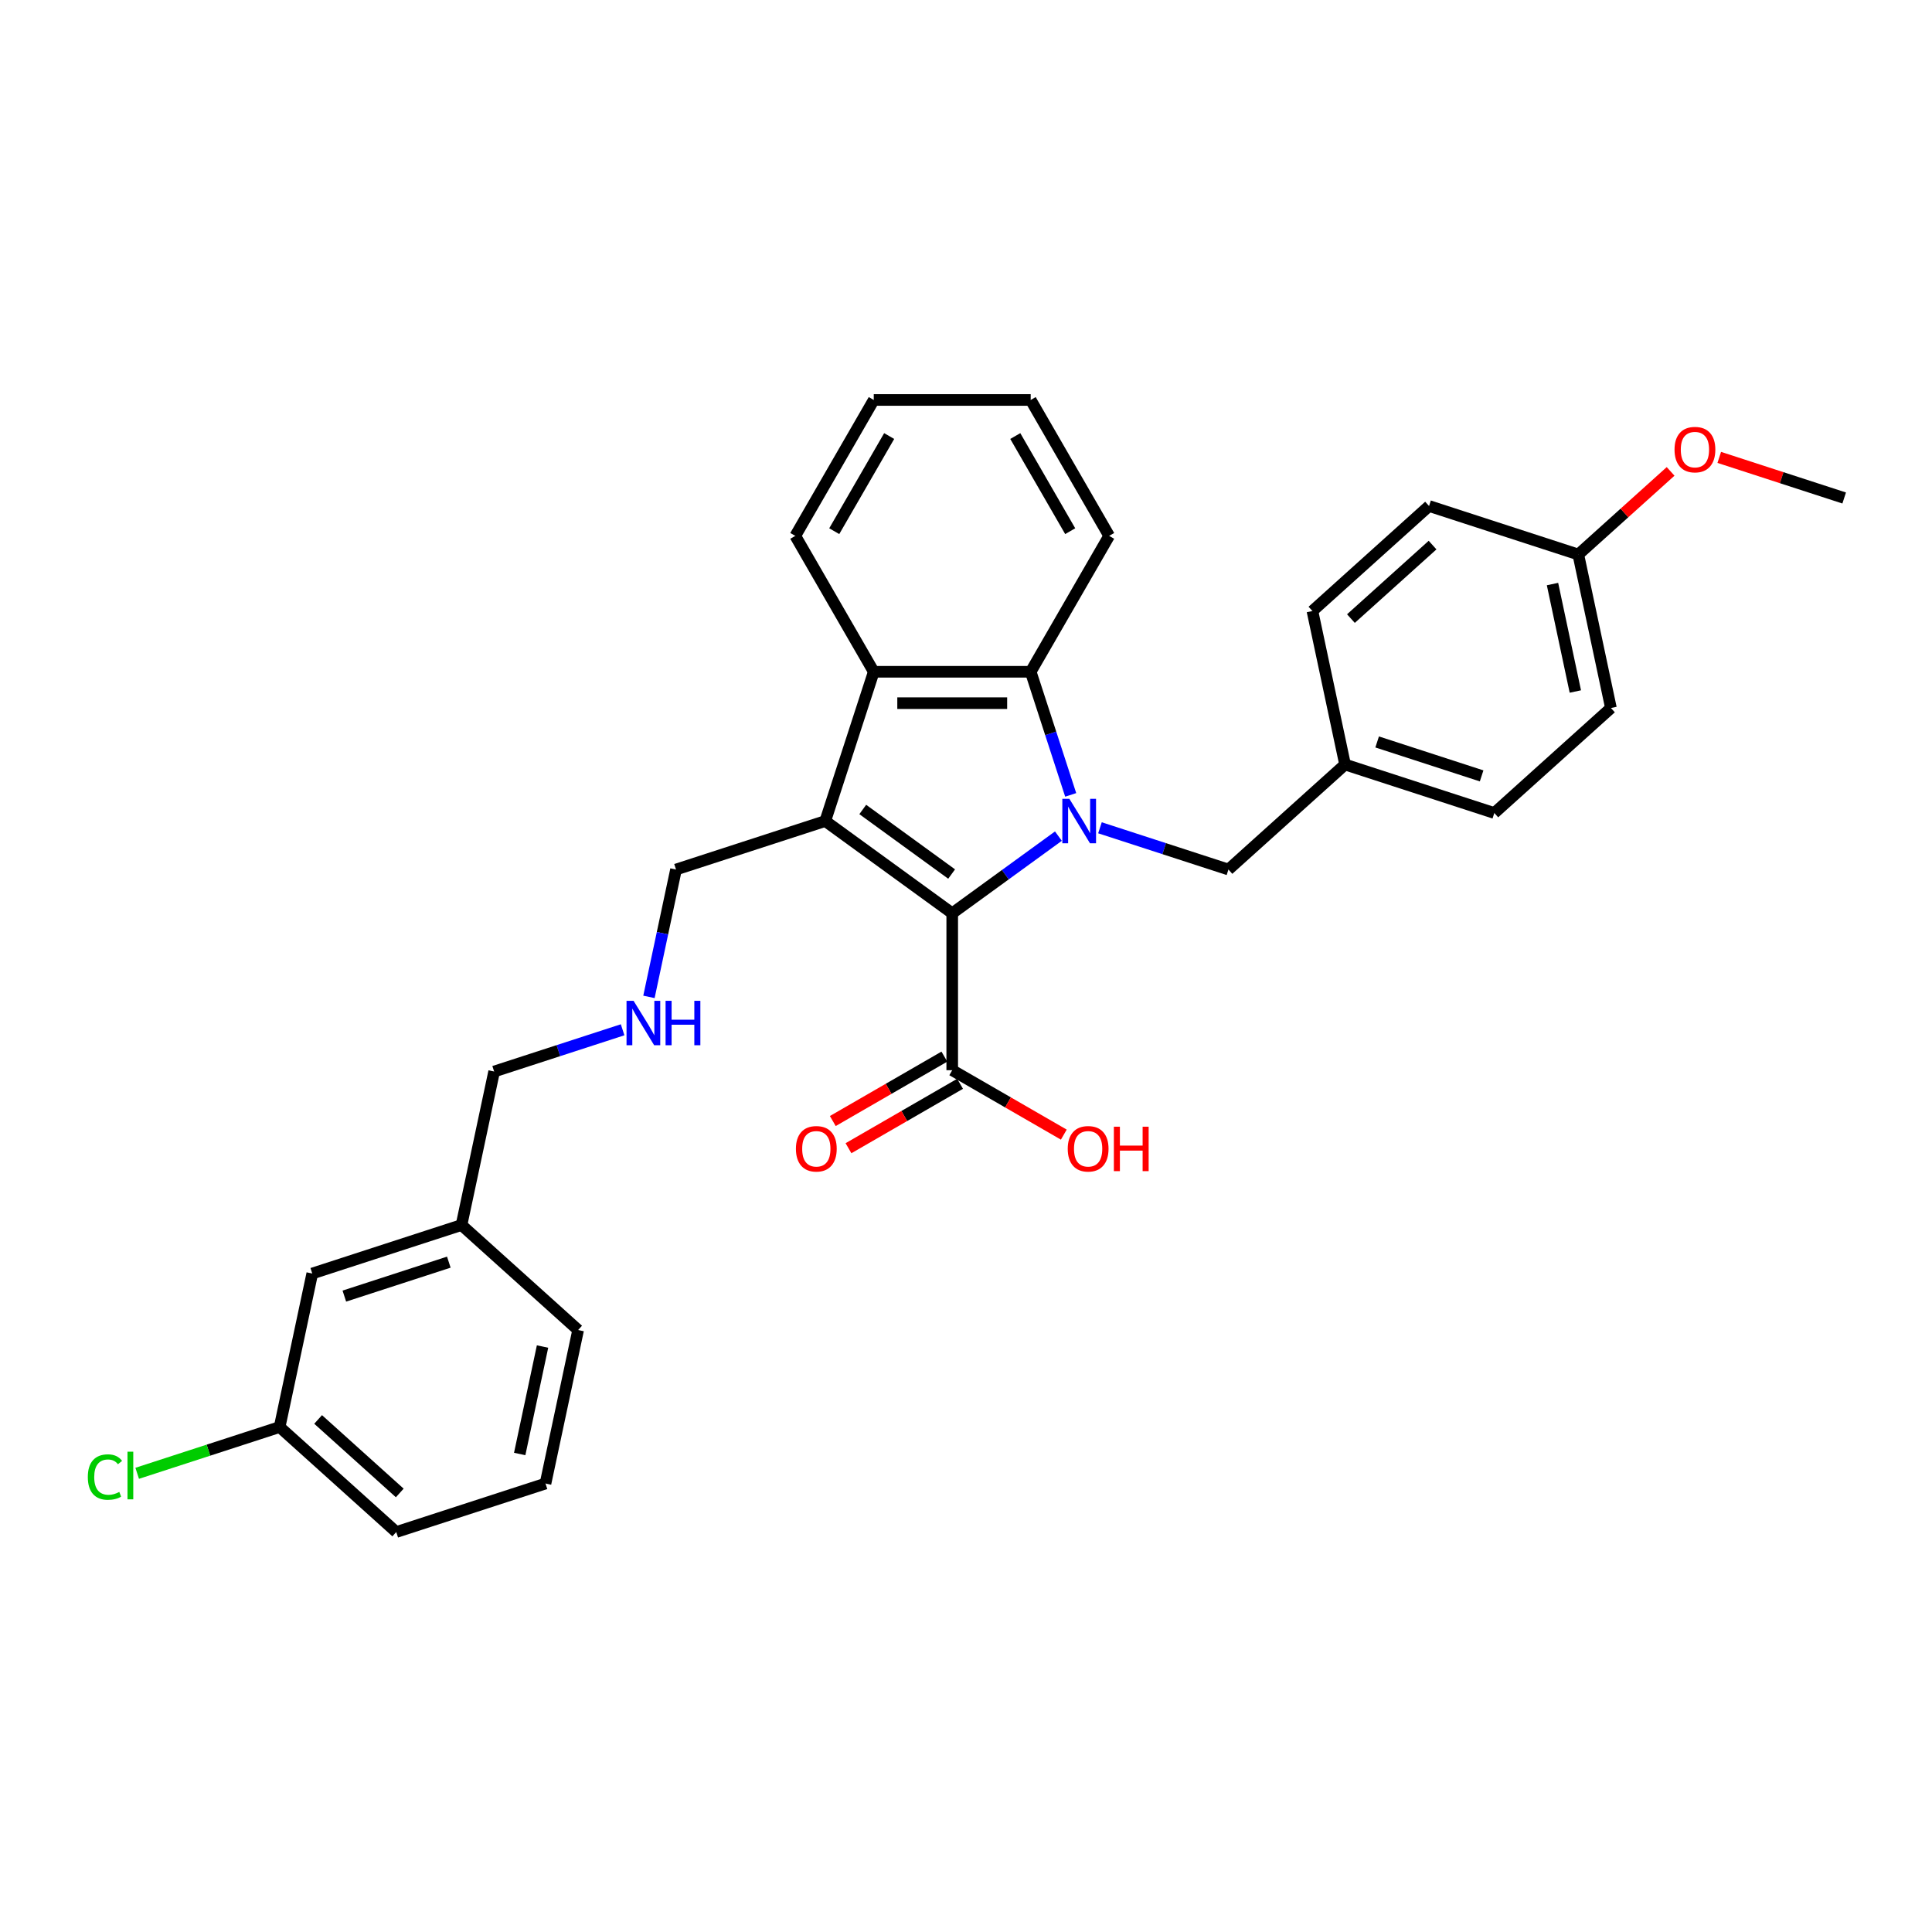 <?xml version='1.0' encoding='iso-8859-1'?>
<svg version='1.1' baseProfile='full'
              xmlns='http://www.w3.org/2000/svg'
                      xmlns:rdkit='http://www.rdkit.org/xml'
                      xmlns:xlink='http://www.w3.org/1999/xlink'
                  xml:space='preserve'
width='1000px' height='1000px' viewBox='0 0 1000 1000'>
<!-- END OF HEADER -->
<rect style='opacity:1.0;fill:#FFFFFF;stroke:none' width='1000' height='1000' x='0' y='0'> </rect>
<path class='bond-0' d='M 547.831,432.779 L 520.351,452.744' style='fill:none;fill-rule:evenodd;stroke:#0000FF;stroke-width:6px;stroke-linecap:butt;stroke-linejoin:miter;stroke-opacity:1' />
<path class='bond-0' d='M 520.351,452.744 L 492.871,472.71' style='fill:none;fill-rule:evenodd;stroke:#000000;stroke-width:6px;stroke-linecap:butt;stroke-linejoin:miter;stroke-opacity:1' />
<path class='bond-2' d='M 554.189,411.433 L 543.837,379.573' style='fill:none;fill-rule:evenodd;stroke:#0000FF;stroke-width:6px;stroke-linecap:butt;stroke-linejoin:miter;stroke-opacity:1' />
<path class='bond-2' d='M 543.837,379.573 L 533.485,347.713' style='fill:none;fill-rule:evenodd;stroke:#000000;stroke-width:6px;stroke-linecap:butt;stroke-linejoin:miter;stroke-opacity:1' />
<path class='bond-5' d='M 569.34,428.46 L 602.589,439.263' style='fill:none;fill-rule:evenodd;stroke:#0000FF;stroke-width:6px;stroke-linecap:butt;stroke-linejoin:miter;stroke-opacity:1' />
<path class='bond-5' d='M 602.589,439.263 L 635.838,450.066' style='fill:none;fill-rule:evenodd;stroke:#000000;stroke-width:6px;stroke-linecap:butt;stroke-linejoin:miter;stroke-opacity:1' />
<path class='bond-1' d='M 492.871,472.71 L 427.156,424.965' style='fill:none;fill-rule:evenodd;stroke:#000000;stroke-width:6px;stroke-linecap:butt;stroke-linejoin:miter;stroke-opacity:1' />
<path class='bond-1' d='M 492.563,452.405 L 446.563,418.984' style='fill:none;fill-rule:evenodd;stroke:#000000;stroke-width:6px;stroke-linecap:butt;stroke-linejoin:miter;stroke-opacity:1' />
<path class='bond-4' d='M 492.871,472.71 L 492.871,553.937' style='fill:none;fill-rule:evenodd;stroke:#000000;stroke-width:6px;stroke-linecap:butt;stroke-linejoin:miter;stroke-opacity:1' />
<path class='bond-7' d='M 427.156,424.965 L 349.904,450.066' style='fill:none;fill-rule:evenodd;stroke:#000000;stroke-width:6px;stroke-linecap:butt;stroke-linejoin:miter;stroke-opacity:1' />
<path class='bond-30' d='M 427.156,424.965 L 452.257,347.713' style='fill:none;fill-rule:evenodd;stroke:#000000;stroke-width:6px;stroke-linecap:butt;stroke-linejoin:miter;stroke-opacity:1' />
<path class='bond-3' d='M 533.485,347.713 L 452.257,347.713' style='fill:none;fill-rule:evenodd;stroke:#000000;stroke-width:6px;stroke-linecap:butt;stroke-linejoin:miter;stroke-opacity:1' />
<path class='bond-3' d='M 521.301,363.959 L 464.441,363.959' style='fill:none;fill-rule:evenodd;stroke:#000000;stroke-width:6px;stroke-linecap:butt;stroke-linejoin:miter;stroke-opacity:1' />
<path class='bond-15' d='M 533.485,347.713 L 574.099,277.368' style='fill:none;fill-rule:evenodd;stroke:#000000;stroke-width:6px;stroke-linecap:butt;stroke-linejoin:miter;stroke-opacity:1' />
<path class='bond-16' d='M 452.257,347.713 L 411.643,277.368' style='fill:none;fill-rule:evenodd;stroke:#000000;stroke-width:6px;stroke-linecap:butt;stroke-linejoin:miter;stroke-opacity:1' />
<path class='bond-6' d='M 488.81,546.903 L 459.932,563.575' style='fill:none;fill-rule:evenodd;stroke:#000000;stroke-width:6px;stroke-linecap:butt;stroke-linejoin:miter;stroke-opacity:1' />
<path class='bond-6' d='M 459.932,563.575 L 431.055,580.248' style='fill:none;fill-rule:evenodd;stroke:#FF0000;stroke-width:6px;stroke-linecap:butt;stroke-linejoin:miter;stroke-opacity:1' />
<path class='bond-6' d='M 496.932,560.972 L 468.055,577.644' style='fill:none;fill-rule:evenodd;stroke:#000000;stroke-width:6px;stroke-linecap:butt;stroke-linejoin:miter;stroke-opacity:1' />
<path class='bond-6' d='M 468.055,577.644 L 439.177,594.317' style='fill:none;fill-rule:evenodd;stroke:#FF0000;stroke-width:6px;stroke-linecap:butt;stroke-linejoin:miter;stroke-opacity:1' />
<path class='bond-10' d='M 492.871,553.937 L 521.748,570.61' style='fill:none;fill-rule:evenodd;stroke:#000000;stroke-width:6px;stroke-linecap:butt;stroke-linejoin:miter;stroke-opacity:1' />
<path class='bond-10' d='M 521.748,570.61 L 550.626,587.282' style='fill:none;fill-rule:evenodd;stroke:#FF0000;stroke-width:6px;stroke-linecap:butt;stroke-linejoin:miter;stroke-opacity:1' />
<path class='bond-9' d='M 635.838,450.066 L 696.202,395.714' style='fill:none;fill-rule:evenodd;stroke:#000000;stroke-width:6px;stroke-linecap:butt;stroke-linejoin:miter;stroke-opacity:1' />
<path class='bond-8' d='M 349.904,450.066 L 342.898,483.026' style='fill:none;fill-rule:evenodd;stroke:#000000;stroke-width:6px;stroke-linecap:butt;stroke-linejoin:miter;stroke-opacity:1' />
<path class='bond-8' d='M 342.898,483.026 L 335.893,515.986' style='fill:none;fill-rule:evenodd;stroke:#0000FF;stroke-width:6px;stroke-linecap:butt;stroke-linejoin:miter;stroke-opacity:1' />
<path class='bond-23' d='M 322.262,533.013 L 289.013,543.816' style='fill:none;fill-rule:evenodd;stroke:#0000FF;stroke-width:6px;stroke-linecap:butt;stroke-linejoin:miter;stroke-opacity:1' />
<path class='bond-23' d='M 289.013,543.816 L 255.764,554.619' style='fill:none;fill-rule:evenodd;stroke:#000000;stroke-width:6px;stroke-linecap:butt;stroke-linejoin:miter;stroke-opacity:1' />
<path class='bond-18' d='M 696.202,395.714 L 679.313,316.261' style='fill:none;fill-rule:evenodd;stroke:#000000;stroke-width:6px;stroke-linecap:butt;stroke-linejoin:miter;stroke-opacity:1' />
<path class='bond-19' d='M 696.202,395.714 L 773.454,420.815' style='fill:none;fill-rule:evenodd;stroke:#000000;stroke-width:6px;stroke-linecap:butt;stroke-linejoin:miter;stroke-opacity:1' />
<path class='bond-19' d='M 712.81,384.029 L 766.886,401.599' style='fill:none;fill-rule:evenodd;stroke:#000000;stroke-width:6px;stroke-linecap:butt;stroke-linejoin:miter;stroke-opacity:1' />
<path class='bond-11' d='M 161.624,659.173 L 238.876,634.072' style='fill:none;fill-rule:evenodd;stroke:#000000;stroke-width:6px;stroke-linecap:butt;stroke-linejoin:miter;stroke-opacity:1' />
<path class='bond-11' d='M 178.232,670.858 L 232.308,653.288' style='fill:none;fill-rule:evenodd;stroke:#000000;stroke-width:6px;stroke-linecap:butt;stroke-linejoin:miter;stroke-opacity:1' />
<path class='bond-13' d='M 161.624,659.173 L 144.736,738.625' style='fill:none;fill-rule:evenodd;stroke:#000000;stroke-width:6px;stroke-linecap:butt;stroke-linejoin:miter;stroke-opacity:1' />
<path class='bond-12' d='M 816.929,287.01 L 833.818,366.463' style='fill:none;fill-rule:evenodd;stroke:#000000;stroke-width:6px;stroke-linecap:butt;stroke-linejoin:miter;stroke-opacity:1' />
<path class='bond-12' d='M 803.572,302.306 L 815.394,357.923' style='fill:none;fill-rule:evenodd;stroke:#000000;stroke-width:6px;stroke-linecap:butt;stroke-linejoin:miter;stroke-opacity:1' />
<path class='bond-22' d='M 816.929,287.01 L 840.816,265.502' style='fill:none;fill-rule:evenodd;stroke:#000000;stroke-width:6px;stroke-linecap:butt;stroke-linejoin:miter;stroke-opacity:1' />
<path class='bond-22' d='M 840.816,265.502 L 864.703,243.995' style='fill:none;fill-rule:evenodd;stroke:#FF0000;stroke-width:6px;stroke-linecap:butt;stroke-linejoin:miter;stroke-opacity:1' />
<path class='bond-31' d='M 816.929,287.01 L 739.677,261.909' style='fill:none;fill-rule:evenodd;stroke:#000000;stroke-width:6px;stroke-linecap:butt;stroke-linejoin:miter;stroke-opacity:1' />
<path class='bond-14' d='M 144.736,738.625 L 107.872,750.603' style='fill:none;fill-rule:evenodd;stroke:#000000;stroke-width:6px;stroke-linecap:butt;stroke-linejoin:miter;stroke-opacity:1' />
<path class='bond-14' d='M 107.872,750.603 L 71.009,762.581' style='fill:none;fill-rule:evenodd;stroke:#00CC00;stroke-width:6px;stroke-linecap:butt;stroke-linejoin:miter;stroke-opacity:1' />
<path class='bond-33' d='M 144.736,738.625 L 205.1,792.977' style='fill:none;fill-rule:evenodd;stroke:#000000;stroke-width:6px;stroke-linecap:butt;stroke-linejoin:miter;stroke-opacity:1' />
<path class='bond-33' d='M 164.661,734.705 L 206.915,772.752' style='fill:none;fill-rule:evenodd;stroke:#000000;stroke-width:6px;stroke-linecap:butt;stroke-linejoin:miter;stroke-opacity:1' />
<path class='bond-28' d='M 574.099,277.368 L 533.485,207.023' style='fill:none;fill-rule:evenodd;stroke:#000000;stroke-width:6px;stroke-linecap:butt;stroke-linejoin:miter;stroke-opacity:1' />
<path class='bond-28' d='M 553.938,274.939 L 525.508,225.697' style='fill:none;fill-rule:evenodd;stroke:#000000;stroke-width:6px;stroke-linecap:butt;stroke-linejoin:miter;stroke-opacity:1' />
<path class='bond-32' d='M 411.643,277.368 L 452.257,207.023' style='fill:none;fill-rule:evenodd;stroke:#000000;stroke-width:6px;stroke-linecap:butt;stroke-linejoin:miter;stroke-opacity:1' />
<path class='bond-32' d='M 431.804,274.939 L 460.234,225.697' style='fill:none;fill-rule:evenodd;stroke:#000000;stroke-width:6px;stroke-linecap:butt;stroke-linejoin:miter;stroke-opacity:1' />
<path class='bond-17' d='M 238.876,634.072 L 255.764,554.619' style='fill:none;fill-rule:evenodd;stroke:#000000;stroke-width:6px;stroke-linecap:butt;stroke-linejoin:miter;stroke-opacity:1' />
<path class='bond-26' d='M 238.876,634.072 L 299.24,688.424' style='fill:none;fill-rule:evenodd;stroke:#000000;stroke-width:6px;stroke-linecap:butt;stroke-linejoin:miter;stroke-opacity:1' />
<path class='bond-21' d='M 679.313,316.261 L 739.677,261.909' style='fill:none;fill-rule:evenodd;stroke:#000000;stroke-width:6px;stroke-linecap:butt;stroke-linejoin:miter;stroke-opacity:1' />
<path class='bond-21' d='M 699.238,320.181 L 741.493,282.135' style='fill:none;fill-rule:evenodd;stroke:#000000;stroke-width:6px;stroke-linecap:butt;stroke-linejoin:miter;stroke-opacity:1' />
<path class='bond-20' d='M 773.454,420.815 L 833.818,366.463' style='fill:none;fill-rule:evenodd;stroke:#000000;stroke-width:6px;stroke-linecap:butt;stroke-linejoin:miter;stroke-opacity:1' />
<path class='bond-27' d='M 889.884,236.749 L 922.215,247.254' style='fill:none;fill-rule:evenodd;stroke:#FF0000;stroke-width:6px;stroke-linecap:butt;stroke-linejoin:miter;stroke-opacity:1' />
<path class='bond-27' d='M 922.215,247.254 L 954.545,257.759' style='fill:none;fill-rule:evenodd;stroke:#000000;stroke-width:6px;stroke-linecap:butt;stroke-linejoin:miter;stroke-opacity:1' />
<path class='bond-24' d='M 282.352,767.877 L 299.24,688.424' style='fill:none;fill-rule:evenodd;stroke:#000000;stroke-width:6px;stroke-linecap:butt;stroke-linejoin:miter;stroke-opacity:1' />
<path class='bond-24' d='M 268.994,752.581 L 280.816,696.964' style='fill:none;fill-rule:evenodd;stroke:#000000;stroke-width:6px;stroke-linecap:butt;stroke-linejoin:miter;stroke-opacity:1' />
<path class='bond-25' d='M 282.352,767.877 L 205.1,792.977' style='fill:none;fill-rule:evenodd;stroke:#000000;stroke-width:6px;stroke-linecap:butt;stroke-linejoin:miter;stroke-opacity:1' />
<path class='bond-29' d='M 533.485,207.023 L 452.257,207.023' style='fill:none;fill-rule:evenodd;stroke:#000000;stroke-width:6px;stroke-linecap:butt;stroke-linejoin:miter;stroke-opacity:1' />
<path  class='atom-0' d='M 553.501 413.463
L 561.039 425.648
Q 561.786 426.85, 562.988 429.027
Q 564.19 431.204, 564.255 431.333
L 564.255 413.463
L 567.309 413.463
L 567.309 436.467
L 564.158 436.467
L 556.068 423.146
Q 555.125 421.586, 554.118 419.799
Q 553.143 418.012, 552.851 417.46
L 552.851 436.467
L 549.862 436.467
L 549.862 413.463
L 553.501 413.463
' fill='#0000FF'/>
<path  class='atom-7' d='M 411.966 594.616
Q 411.966 589.093, 414.695 586.006
Q 417.425 582.919, 422.526 582.919
Q 427.627 582.919, 430.356 586.006
Q 433.085 589.093, 433.085 594.616
Q 433.085 600.205, 430.324 603.389
Q 427.562 606.54, 422.526 606.54
Q 417.457 606.54, 414.695 603.389
Q 411.966 600.237, 411.966 594.616
M 422.526 603.941
Q 426.035 603.941, 427.919 601.602
Q 429.836 599.23, 429.836 594.616
Q 429.836 590.1, 427.919 587.826
Q 426.035 585.519, 422.526 585.519
Q 419.017 585.519, 417.1 587.793
Q 415.215 590.067, 415.215 594.616
Q 415.215 599.262, 417.1 601.602
Q 419.017 603.941, 422.526 603.941
' fill='#FF0000'/>
<path  class='atom-9' d='M 327.931 518.017
L 335.469 530.201
Q 336.217 531.403, 337.419 533.58
Q 338.621 535.757, 338.686 535.887
L 338.686 518.017
L 341.74 518.017
L 341.74 541.02
L 338.588 541.02
L 330.498 527.699
Q 329.556 526.14, 328.549 524.353
Q 327.574 522.566, 327.281 522.013
L 327.281 541.02
L 324.292 541.02
L 324.292 518.017
L 327.931 518.017
' fill='#0000FF'/>
<path  class='atom-9' d='M 344.502 518.017
L 347.621 518.017
L 347.621 527.797
L 359.383 527.797
L 359.383 518.017
L 362.502 518.017
L 362.502 541.02
L 359.383 541.02
L 359.383 530.396
L 347.621 530.396
L 347.621 541.02
L 344.502 541.02
L 344.502 518.017
' fill='#0000FF'/>
<path  class='atom-11' d='M 552.657 594.616
Q 552.657 589.093, 555.386 586.006
Q 558.115 582.919, 563.216 582.919
Q 568.317 582.919, 571.047 586.006
Q 573.776 589.093, 573.776 594.616
Q 573.776 600.205, 571.014 603.389
Q 568.252 606.54, 563.216 606.54
Q 558.148 606.54, 555.386 603.389
Q 552.657 600.237, 552.657 594.616
M 563.216 603.941
Q 566.725 603.941, 568.61 601.602
Q 570.527 599.23, 570.527 594.616
Q 570.527 590.1, 568.61 587.826
Q 566.725 585.519, 563.216 585.519
Q 559.707 585.519, 557.79 587.793
Q 555.906 590.067, 555.906 594.616
Q 555.906 599.262, 557.79 601.602
Q 559.707 603.941, 563.216 603.941
' fill='#FF0000'/>
<path  class='atom-11' d='M 576.538 583.179
L 579.657 583.179
L 579.657 592.959
L 591.418 592.959
L 591.418 583.179
L 594.538 583.179
L 594.538 606.183
L 591.418 606.183
L 591.418 595.558
L 579.657 595.558
L 579.657 606.183
L 576.538 606.183
L 576.538 583.179
' fill='#FF0000'/>
<path  class='atom-15' d='M 45.455 764.522
Q 45.455 758.804, 48.119 755.815
Q 50.816 752.793, 55.917 752.793
Q 60.66 752.793, 63.195 756.139
L 61.05 757.894
Q 59.198 755.457, 55.917 755.457
Q 52.44 755.457, 50.588 757.796
Q 48.769 760.103, 48.769 764.522
Q 48.769 769.071, 50.653 771.41
Q 52.57 773.75, 56.274 773.75
Q 58.808 773.75, 61.765 772.223
L 62.675 774.659
Q 61.473 775.439, 59.653 775.894
Q 57.834 776.349, 55.819 776.349
Q 50.816 776.349, 48.119 773.295
Q 45.455 770.241, 45.455 764.522
' fill='#00CC00'/>
<path  class='atom-15' d='M 65.989 751.396
L 68.978 751.396
L 68.978 776.056
L 65.989 776.056
L 65.989 751.396
' fill='#00CC00'/>
<path  class='atom-23' d='M 866.734 232.723
Q 866.734 227.2, 869.463 224.113
Q 872.192 221.027, 877.293 221.027
Q 882.394 221.027, 885.124 224.113
Q 887.853 227.2, 887.853 232.723
Q 887.853 238.312, 885.091 241.496
Q 882.329 244.648, 877.293 244.648
Q 872.225 244.648, 869.463 241.496
Q 866.734 238.344, 866.734 232.723
M 877.293 242.048
Q 880.802 242.048, 882.687 239.709
Q 884.604 237.337, 884.604 232.723
Q 884.604 228.207, 882.687 225.933
Q 880.802 223.626, 877.293 223.626
Q 873.784 223.626, 871.867 225.9
Q 869.983 228.175, 869.983 232.723
Q 869.983 237.37, 871.867 239.709
Q 873.784 242.048, 877.293 242.048
' fill='#FF0000'/>
</svg>
